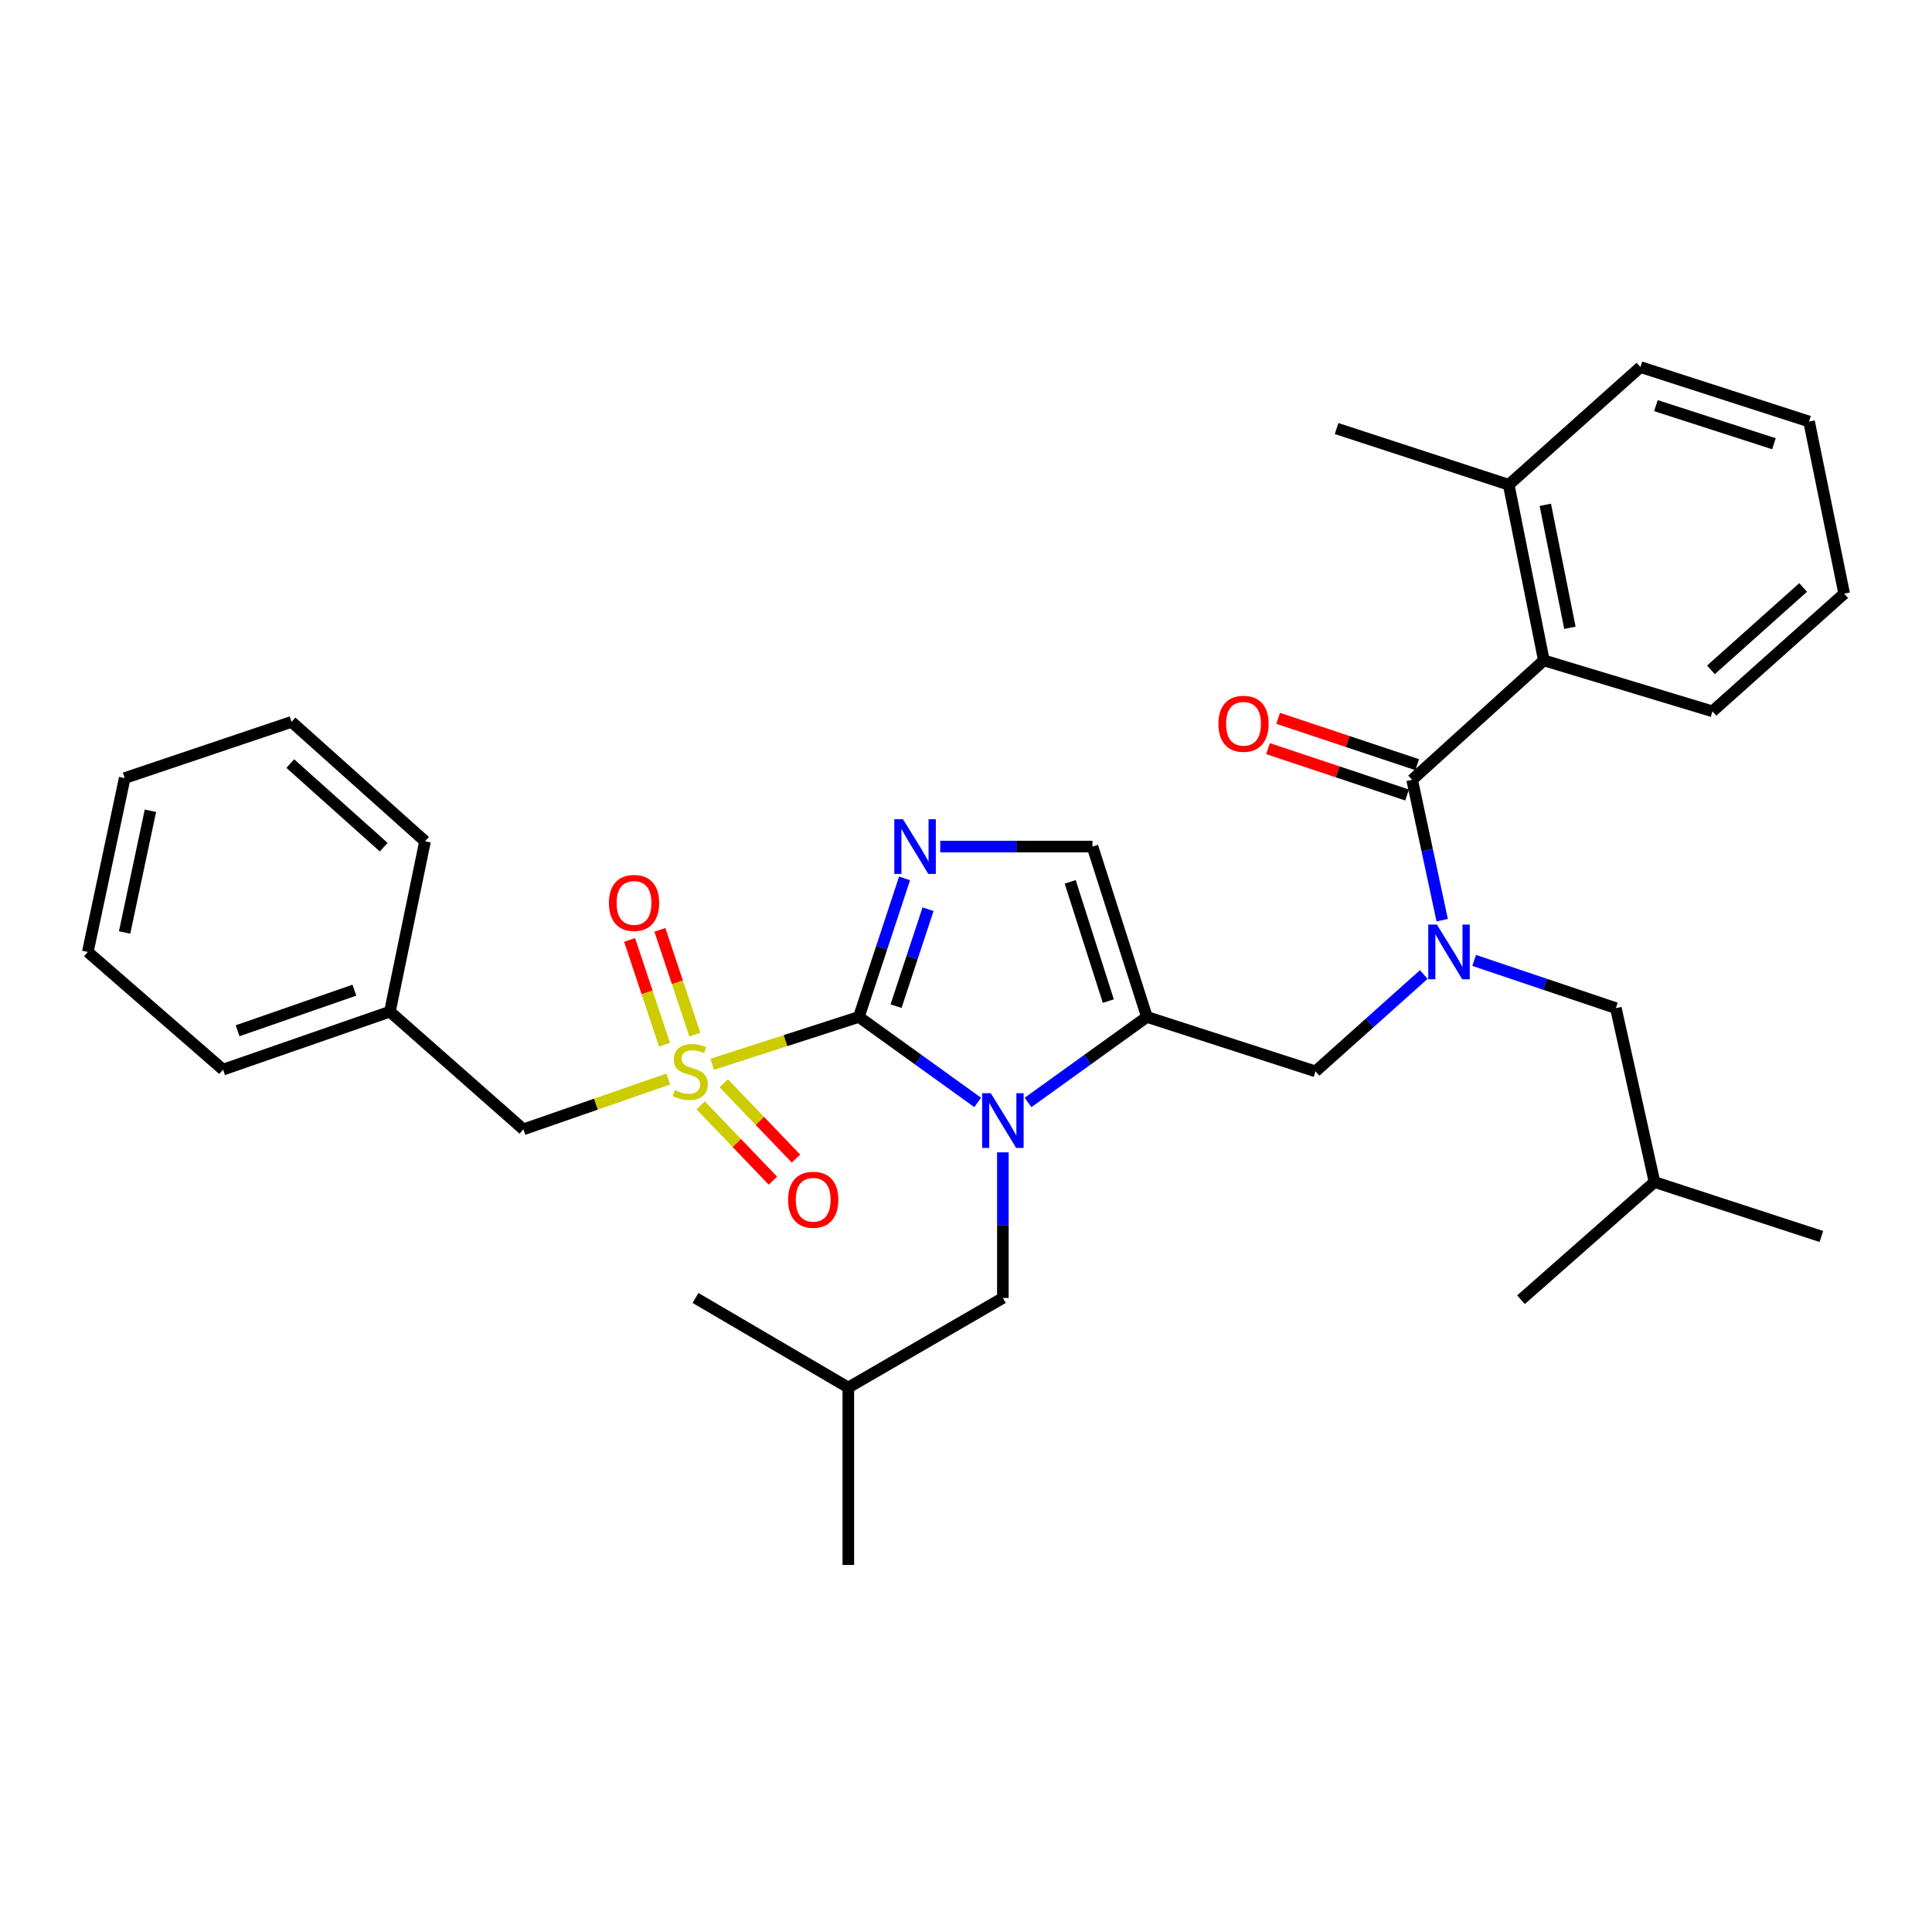 <?xml version='1.0' encoding='iso-8859-1'?>
<svg version='1.1' baseProfile='full'
              xmlns='http://www.w3.org/2000/svg'
                      xmlns:rdkit='http://www.rdkit.org/xml'
                      xmlns:xlink='http://www.w3.org/1999/xlink'
                  xml:space='preserve'
width='1000px' height='1000px' viewBox='0 0 1000 1000'>
<!-- END OF HEADER -->
<rect style='opacity:1.0;fill:#FFFFFF;stroke:none' width='1000' height='1000' x='0' y='0'> </rect>
<path class='bond-0' d='M 736.945,504.408 L 708.926,529.477' style='fill:none;fill-rule:evenodd;stroke:#0000FF;stroke-width:6px;stroke-linecap:butt;stroke-linejoin:miter;stroke-opacity:1' />
<path class='bond-0' d='M 708.926,529.477 L 680.907,554.546' style='fill:none;fill-rule:evenodd;stroke:#000000;stroke-width:6px;stroke-linecap:butt;stroke-linejoin:miter;stroke-opacity:1' />
<path class='bond-1' d='M 746.481,476.287 L 738.698,439.964' style='fill:none;fill-rule:evenodd;stroke:#0000FF;stroke-width:6px;stroke-linecap:butt;stroke-linejoin:miter;stroke-opacity:1' />
<path class='bond-1' d='M 738.698,439.964 L 730.915,403.64' style='fill:none;fill-rule:evenodd;stroke:#000000;stroke-width:6px;stroke-linecap:butt;stroke-linejoin:miter;stroke-opacity:1' />
<path class='bond-2' d='M 763.022,497.11 L 799.695,509.463' style='fill:none;fill-rule:evenodd;stroke:#0000FF;stroke-width:6px;stroke-linecap:butt;stroke-linejoin:miter;stroke-opacity:1' />
<path class='bond-2' d='M 799.695,509.463 L 836.369,521.816' style='fill:none;fill-rule:evenodd;stroke:#000000;stroke-width:6px;stroke-linecap:butt;stroke-linejoin:miter;stroke-opacity:1' />
<path class='bond-3' d='M 799.093,341.819 L 780.914,250.906' style='fill:none;fill-rule:evenodd;stroke:#000000;stroke-width:6px;stroke-linecap:butt;stroke-linejoin:miter;stroke-opacity:1' />
<path class='bond-3' d='M 812.579,324.94 L 799.854,261.301' style='fill:none;fill-rule:evenodd;stroke:#000000;stroke-width:6px;stroke-linecap:butt;stroke-linejoin:miter;stroke-opacity:1' />
<path class='bond-4' d='M 799.093,341.819 L 886.368,368.182' style='fill:none;fill-rule:evenodd;stroke:#000000;stroke-width:6px;stroke-linecap:butt;stroke-linejoin:miter;stroke-opacity:1' />
<path class='bond-5' d='M 799.093,341.819 L 730.915,403.64' style='fill:none;fill-rule:evenodd;stroke:#000000;stroke-width:6px;stroke-linecap:butt;stroke-linejoin:miter;stroke-opacity:1' />
<path class='bond-6' d='M 733.529,395.797 L 697.542,383.801' style='fill:none;fill-rule:evenodd;stroke:#000000;stroke-width:6px;stroke-linecap:butt;stroke-linejoin:miter;stroke-opacity:1' />
<path class='bond-6' d='M 697.542,383.801 L 661.554,371.805' style='fill:none;fill-rule:evenodd;stroke:#FF0000;stroke-width:6px;stroke-linecap:butt;stroke-linejoin:miter;stroke-opacity:1' />
<path class='bond-6' d='M 728.301,411.483 L 692.313,399.487' style='fill:none;fill-rule:evenodd;stroke:#000000;stroke-width:6px;stroke-linecap:butt;stroke-linejoin:miter;stroke-opacity:1' />
<path class='bond-6' d='M 692.313,399.487 L 656.325,387.491' style='fill:none;fill-rule:evenodd;stroke:#FF0000;stroke-width:6px;stroke-linecap:butt;stroke-linejoin:miter;stroke-opacity:1' />
<path class='bond-7' d='M 780.914,250.906 L 691.82,221.814' style='fill:none;fill-rule:evenodd;stroke:#000000;stroke-width:6px;stroke-linecap:butt;stroke-linejoin:miter;stroke-opacity:1' />
<path class='bond-8' d='M 780.914,250.906 L 849.091,189.995' style='fill:none;fill-rule:evenodd;stroke:#000000;stroke-width:6px;stroke-linecap:butt;stroke-linejoin:miter;stroke-opacity:1' />
<path class='bond-9' d='M 886.368,368.182 L 954.545,307.271' style='fill:none;fill-rule:evenodd;stroke:#000000;stroke-width:6px;stroke-linecap:butt;stroke-linejoin:miter;stroke-opacity:1' />
<path class='bond-9' d='M 885.578,346.715 L 933.303,304.077' style='fill:none;fill-rule:evenodd;stroke:#000000;stroke-width:6px;stroke-linecap:butt;stroke-linejoin:miter;stroke-opacity:1' />
<path class='bond-10' d='M 836.369,521.816 L 856.367,611.82' style='fill:none;fill-rule:evenodd;stroke:#000000;stroke-width:6px;stroke-linecap:butt;stroke-linejoin:miter;stroke-opacity:1' />
<path class='bond-11' d='M 856.367,611.82 L 787.27,672.731' style='fill:none;fill-rule:evenodd;stroke:#000000;stroke-width:6px;stroke-linecap:butt;stroke-linejoin:miter;stroke-opacity:1' />
<path class='bond-12' d='M 856.367,611.82 L 942.732,640.002' style='fill:none;fill-rule:evenodd;stroke:#000000;stroke-width:6px;stroke-linecap:butt;stroke-linejoin:miter;stroke-opacity:1' />
<path class='bond-13' d='M 368.642,550.873 L 406.594,538.618' style='fill:none;fill-rule:evenodd;stroke:#CCCC00;stroke-width:6px;stroke-linecap:butt;stroke-linejoin:miter;stroke-opacity:1' />
<path class='bond-13' d='M 406.594,538.618 L 444.545,526.364' style='fill:none;fill-rule:evenodd;stroke:#000000;stroke-width:6px;stroke-linecap:butt;stroke-linejoin:miter;stroke-opacity:1' />
<path class='bond-14' d='M 345.904,558.494 L 308.404,571.52' style='fill:none;fill-rule:evenodd;stroke:#CCCC00;stroke-width:6px;stroke-linecap:butt;stroke-linejoin:miter;stroke-opacity:1' />
<path class='bond-14' d='M 308.404,571.52 L 270.904,584.547' style='fill:none;fill-rule:evenodd;stroke:#000000;stroke-width:6px;stroke-linecap:butt;stroke-linejoin:miter;stroke-opacity:1' />
<path class='bond-15' d='M 359.639,535.512 L 350.601,508.398' style='fill:none;fill-rule:evenodd;stroke:#CCCC00;stroke-width:6px;stroke-linecap:butt;stroke-linejoin:miter;stroke-opacity:1' />
<path class='bond-15' d='M 350.601,508.398 L 341.563,481.284' style='fill:none;fill-rule:evenodd;stroke:#FF0000;stroke-width:6px;stroke-linecap:butt;stroke-linejoin:miter;stroke-opacity:1' />
<path class='bond-15' d='M 343.953,540.74 L 334.915,513.626' style='fill:none;fill-rule:evenodd;stroke:#CCCC00;stroke-width:6px;stroke-linecap:butt;stroke-linejoin:miter;stroke-opacity:1' />
<path class='bond-15' d='M 334.915,513.626 L 325.877,486.512' style='fill:none;fill-rule:evenodd;stroke:#FF0000;stroke-width:6px;stroke-linecap:butt;stroke-linejoin:miter;stroke-opacity:1' />
<path class='bond-16' d='M 362.681,572.134 L 381.368,591.622' style='fill:none;fill-rule:evenodd;stroke:#CCCC00;stroke-width:6px;stroke-linecap:butt;stroke-linejoin:miter;stroke-opacity:1' />
<path class='bond-16' d='M 381.368,591.622 L 400.055,611.11' style='fill:none;fill-rule:evenodd;stroke:#FF0000;stroke-width:6px;stroke-linecap:butt;stroke-linejoin:miter;stroke-opacity:1' />
<path class='bond-16' d='M 374.616,560.69 L 393.302,580.178' style='fill:none;fill-rule:evenodd;stroke:#CCCC00;stroke-width:6px;stroke-linecap:butt;stroke-linejoin:miter;stroke-opacity:1' />
<path class='bond-16' d='M 393.302,580.178 L 411.989,599.666' style='fill:none;fill-rule:evenodd;stroke:#FF0000;stroke-width:6px;stroke-linecap:butt;stroke-linejoin:miter;stroke-opacity:1' />
<path class='bond-17' d='M 270.904,584.547 L 201.817,523.635' style='fill:none;fill-rule:evenodd;stroke:#000000;stroke-width:6px;stroke-linecap:butt;stroke-linejoin:miter;stroke-opacity:1' />
<path class='bond-18' d='M 201.817,523.635 L 115.451,553.636' style='fill:none;fill-rule:evenodd;stroke:#000000;stroke-width:6px;stroke-linecap:butt;stroke-linejoin:miter;stroke-opacity:1' />
<path class='bond-18' d='M 183.436,512.516 L 122.98,533.517' style='fill:none;fill-rule:evenodd;stroke:#000000;stroke-width:6px;stroke-linecap:butt;stroke-linejoin:miter;stroke-opacity:1' />
<path class='bond-19' d='M 201.817,523.635 L 219.996,435.451' style='fill:none;fill-rule:evenodd;stroke:#000000;stroke-width:6px;stroke-linecap:butt;stroke-linejoin:miter;stroke-opacity:1' />
<path class='bond-20' d='M 115.451,553.636 L 45.455,492.725' style='fill:none;fill-rule:evenodd;stroke:#000000;stroke-width:6px;stroke-linecap:butt;stroke-linejoin:miter;stroke-opacity:1' />
<path class='bond-21' d='M 532.124,570.621 L 562.883,548.492' style='fill:none;fill-rule:evenodd;stroke:#0000FF;stroke-width:6px;stroke-linecap:butt;stroke-linejoin:miter;stroke-opacity:1' />
<path class='bond-21' d='M 562.883,548.492 L 593.641,526.364' style='fill:none;fill-rule:evenodd;stroke:#000000;stroke-width:6px;stroke-linecap:butt;stroke-linejoin:miter;stroke-opacity:1' />
<path class='bond-22' d='M 506.052,570.62 L 475.299,548.492' style='fill:none;fill-rule:evenodd;stroke:#0000FF;stroke-width:6px;stroke-linecap:butt;stroke-linejoin:miter;stroke-opacity:1' />
<path class='bond-22' d='M 475.299,548.492 L 444.545,526.364' style='fill:none;fill-rule:evenodd;stroke:#000000;stroke-width:6px;stroke-linecap:butt;stroke-linejoin:miter;stroke-opacity:1' />
<path class='bond-23' d='M 519.088,596.455 L 519.088,634.139' style='fill:none;fill-rule:evenodd;stroke:#0000FF;stroke-width:6px;stroke-linecap:butt;stroke-linejoin:miter;stroke-opacity:1' />
<path class='bond-23' d='M 519.088,634.139 L 519.088,671.822' style='fill:none;fill-rule:evenodd;stroke:#000000;stroke-width:6px;stroke-linecap:butt;stroke-linejoin:miter;stroke-opacity:1' />
<path class='bond-24' d='M 593.641,526.364 L 565.459,438.179' style='fill:none;fill-rule:evenodd;stroke:#000000;stroke-width:6px;stroke-linecap:butt;stroke-linejoin:miter;stroke-opacity:1' />
<path class='bond-24' d='M 573.664,518.169 L 553.936,456.44' style='fill:none;fill-rule:evenodd;stroke:#000000;stroke-width:6px;stroke-linecap:butt;stroke-linejoin:miter;stroke-opacity:1' />
<path class='bond-25' d='M 593.641,526.364 L 680.907,554.546' style='fill:none;fill-rule:evenodd;stroke:#000000;stroke-width:6px;stroke-linecap:butt;stroke-linejoin:miter;stroke-opacity:1' />
<path class='bond-26' d='M 565.459,438.179 L 526.065,438.179' style='fill:none;fill-rule:evenodd;stroke:#000000;stroke-width:6px;stroke-linecap:butt;stroke-linejoin:miter;stroke-opacity:1' />
<path class='bond-26' d='M 526.065,438.179 L 486.672,438.179' style='fill:none;fill-rule:evenodd;stroke:#0000FF;stroke-width:6px;stroke-linecap:butt;stroke-linejoin:miter;stroke-opacity:1' />
<path class='bond-27' d='M 468.199,454.66 L 456.372,490.512' style='fill:none;fill-rule:evenodd;stroke:#0000FF;stroke-width:6px;stroke-linecap:butt;stroke-linejoin:miter;stroke-opacity:1' />
<path class='bond-27' d='M 456.372,490.512 L 444.545,526.364' style='fill:none;fill-rule:evenodd;stroke:#000000;stroke-width:6px;stroke-linecap:butt;stroke-linejoin:miter;stroke-opacity:1' />
<path class='bond-27' d='M 480.353,470.596 L 472.074,495.692' style='fill:none;fill-rule:evenodd;stroke:#0000FF;stroke-width:6px;stroke-linecap:butt;stroke-linejoin:miter;stroke-opacity:1' />
<path class='bond-27' d='M 472.074,495.692 L 463.795,520.788' style='fill:none;fill-rule:evenodd;stroke:#000000;stroke-width:6px;stroke-linecap:butt;stroke-linejoin:miter;stroke-opacity:1' />
<path class='bond-28' d='M 519.088,671.822 L 439.088,718.183' style='fill:none;fill-rule:evenodd;stroke:#000000;stroke-width:6px;stroke-linecap:butt;stroke-linejoin:miter;stroke-opacity:1' />
<path class='bond-29' d='M 439.088,718.183 L 359.998,671.822' style='fill:none;fill-rule:evenodd;stroke:#000000;stroke-width:6px;stroke-linecap:butt;stroke-linejoin:miter;stroke-opacity:1' />
<path class='bond-30' d='M 439.088,718.183 L 439.088,810.005' style='fill:none;fill-rule:evenodd;stroke:#000000;stroke-width:6px;stroke-linecap:butt;stroke-linejoin:miter;stroke-opacity:1' />
<path class='bond-31' d='M 219.996,435.451 L 150.909,373.639' style='fill:none;fill-rule:evenodd;stroke:#000000;stroke-width:6px;stroke-linecap:butt;stroke-linejoin:miter;stroke-opacity:1' />
<path class='bond-31' d='M 198.608,438.501 L 150.247,395.233' style='fill:none;fill-rule:evenodd;stroke:#000000;stroke-width:6px;stroke-linecap:butt;stroke-linejoin:miter;stroke-opacity:1' />
<path class='bond-32' d='M 45.455,492.725 L 64.543,402.731' style='fill:none;fill-rule:evenodd;stroke:#000000;stroke-width:6px;stroke-linecap:butt;stroke-linejoin:miter;stroke-opacity:1' />
<path class='bond-32' d='M 64.493,482.656 L 77.854,419.66' style='fill:none;fill-rule:evenodd;stroke:#000000;stroke-width:6px;stroke-linecap:butt;stroke-linejoin:miter;stroke-opacity:1' />
<path class='bond-33' d='M 150.909,373.639 L 64.543,402.731' style='fill:none;fill-rule:evenodd;stroke:#000000;stroke-width:6px;stroke-linecap:butt;stroke-linejoin:miter;stroke-opacity:1' />
<path class='bond-34' d='M 849.091,189.995 L 936.367,218.177' style='fill:none;fill-rule:evenodd;stroke:#000000;stroke-width:6px;stroke-linecap:butt;stroke-linejoin:miter;stroke-opacity:1' />
<path class='bond-34' d='M 857.102,209.956 L 918.194,229.684' style='fill:none;fill-rule:evenodd;stroke:#000000;stroke-width:6px;stroke-linecap:butt;stroke-linejoin:miter;stroke-opacity:1' />
<path class='bond-35' d='M 954.545,307.271 L 936.367,218.177' style='fill:none;fill-rule:evenodd;stroke:#000000;stroke-width:6px;stroke-linecap:butt;stroke-linejoin:miter;stroke-opacity:1' />
<path  class='atom-0' d='M 743.743 478.565
L 753.023 493.565
Q 753.943 495.045, 755.423 497.725
Q 756.903 500.405, 756.983 500.565
L 756.983 478.565
L 760.743 478.565
L 760.743 506.885
L 756.863 506.885
L 746.903 490.485
Q 745.743 488.565, 744.503 486.365
Q 743.303 484.165, 742.943 483.485
L 742.943 506.885
L 739.263 506.885
L 739.263 478.565
L 743.743 478.565
' fill='#0000FF'/>
<path  class='atom-3' d='M 630.64 374.628
Q 630.64 367.828, 634 364.028
Q 637.36 360.228, 643.64 360.228
Q 649.92 360.228, 653.28 364.028
Q 656.64 367.828, 656.64 374.628
Q 656.64 381.508, 653.24 385.428
Q 649.84 389.308, 643.64 389.308
Q 637.4 389.308, 634 385.428
Q 630.64 381.548, 630.64 374.628
M 643.64 386.108
Q 647.96 386.108, 650.28 383.228
Q 652.64 380.308, 652.64 374.628
Q 652.64 369.068, 650.28 366.268
Q 647.96 363.428, 643.64 363.428
Q 639.32 363.428, 636.96 366.228
Q 634.64 369.028, 634.64 374.628
Q 634.64 380.348, 636.96 383.228
Q 639.32 386.108, 643.64 386.108
' fill='#FF0000'/>
<path  class='atom-8' d='M 349.27 564.266
Q 349.59 564.386, 350.91 564.946
Q 352.23 565.506, 353.67 565.866
Q 355.15 566.186, 356.59 566.186
Q 359.27 566.186, 360.83 564.906
Q 362.39 563.586, 362.39 561.306
Q 362.39 559.746, 361.59 558.786
Q 360.83 557.826, 359.63 557.306
Q 358.43 556.786, 356.43 556.186
Q 353.91 555.426, 352.39 554.706
Q 350.91 553.986, 349.83 552.466
Q 348.79 550.946, 348.79 548.386
Q 348.79 544.826, 351.19 542.626
Q 353.63 540.426, 358.43 540.426
Q 361.71 540.426, 365.43 541.986
L 364.51 545.066
Q 361.11 543.666, 358.55 543.666
Q 355.79 543.666, 354.27 544.826
Q 352.75 545.946, 352.79 547.906
Q 352.79 549.426, 353.55 550.346
Q 354.35 551.266, 355.47 551.786
Q 356.63 552.306, 358.55 552.906
Q 361.11 553.706, 362.63 554.506
Q 364.15 555.306, 365.23 556.946
Q 366.35 558.546, 366.35 561.306
Q 366.35 565.226, 363.71 567.346
Q 361.11 569.426, 356.75 569.426
Q 354.23 569.426, 352.31 568.866
Q 350.43 568.346, 348.19 567.426
L 349.27 564.266
' fill='#CCCC00'/>
<path  class='atom-10' d='M 315.178 467.351
Q 315.178 460.551, 318.538 456.751
Q 321.898 452.951, 328.178 452.951
Q 334.458 452.951, 337.818 456.751
Q 341.178 460.551, 341.178 467.351
Q 341.178 474.231, 337.778 478.151
Q 334.378 482.031, 328.178 482.031
Q 321.938 482.031, 318.538 478.151
Q 315.178 474.271, 315.178 467.351
M 328.178 478.831
Q 332.498 478.831, 334.818 475.951
Q 337.178 473.031, 337.178 467.351
Q 337.178 461.791, 334.818 458.991
Q 332.498 456.151, 328.178 456.151
Q 323.858 456.151, 321.498 458.951
Q 319.178 461.751, 319.178 467.351
Q 319.178 473.071, 321.498 475.951
Q 323.858 478.831, 328.178 478.831
' fill='#FF0000'/>
<path  class='atom-11' d='M 407.909 620.994
Q 407.909 614.194, 411.269 610.394
Q 414.629 606.594, 420.909 606.594
Q 427.189 606.594, 430.549 610.394
Q 433.909 614.194, 433.909 620.994
Q 433.909 627.874, 430.509 631.794
Q 427.109 635.674, 420.909 635.674
Q 414.669 635.674, 411.269 631.794
Q 407.909 627.914, 407.909 620.994
M 420.909 632.474
Q 425.229 632.474, 427.549 629.594
Q 429.909 626.674, 429.909 620.994
Q 429.909 615.434, 427.549 612.634
Q 425.229 609.794, 420.909 609.794
Q 416.589 609.794, 414.229 612.594
Q 411.909 615.394, 411.909 620.994
Q 411.909 626.714, 414.229 629.594
Q 416.589 632.474, 420.909 632.474
' fill='#FF0000'/>
<path  class='atom-14' d='M 512.828 565.84
L 522.108 580.84
Q 523.028 582.32, 524.508 585
Q 525.988 587.68, 526.068 587.84
L 526.068 565.84
L 529.828 565.84
L 529.828 594.16
L 525.948 594.16
L 515.988 577.76
Q 514.828 575.84, 513.588 573.64
Q 512.388 571.44, 512.028 570.76
L 512.028 594.16
L 508.348 594.16
L 508.348 565.84
L 512.828 565.84
' fill='#0000FF'/>
<path  class='atom-17' d='M 467.376 424.019
L 476.656 439.019
Q 477.576 440.499, 479.056 443.179
Q 480.536 445.859, 480.616 446.019
L 480.616 424.019
L 484.376 424.019
L 484.376 452.339
L 480.496 452.339
L 470.536 435.939
Q 469.376 434.019, 468.136 431.819
Q 466.936 429.619, 466.576 428.939
L 466.576 452.339
L 462.896 452.339
L 462.896 424.019
L 467.376 424.019
' fill='#0000FF'/>
</svg>
